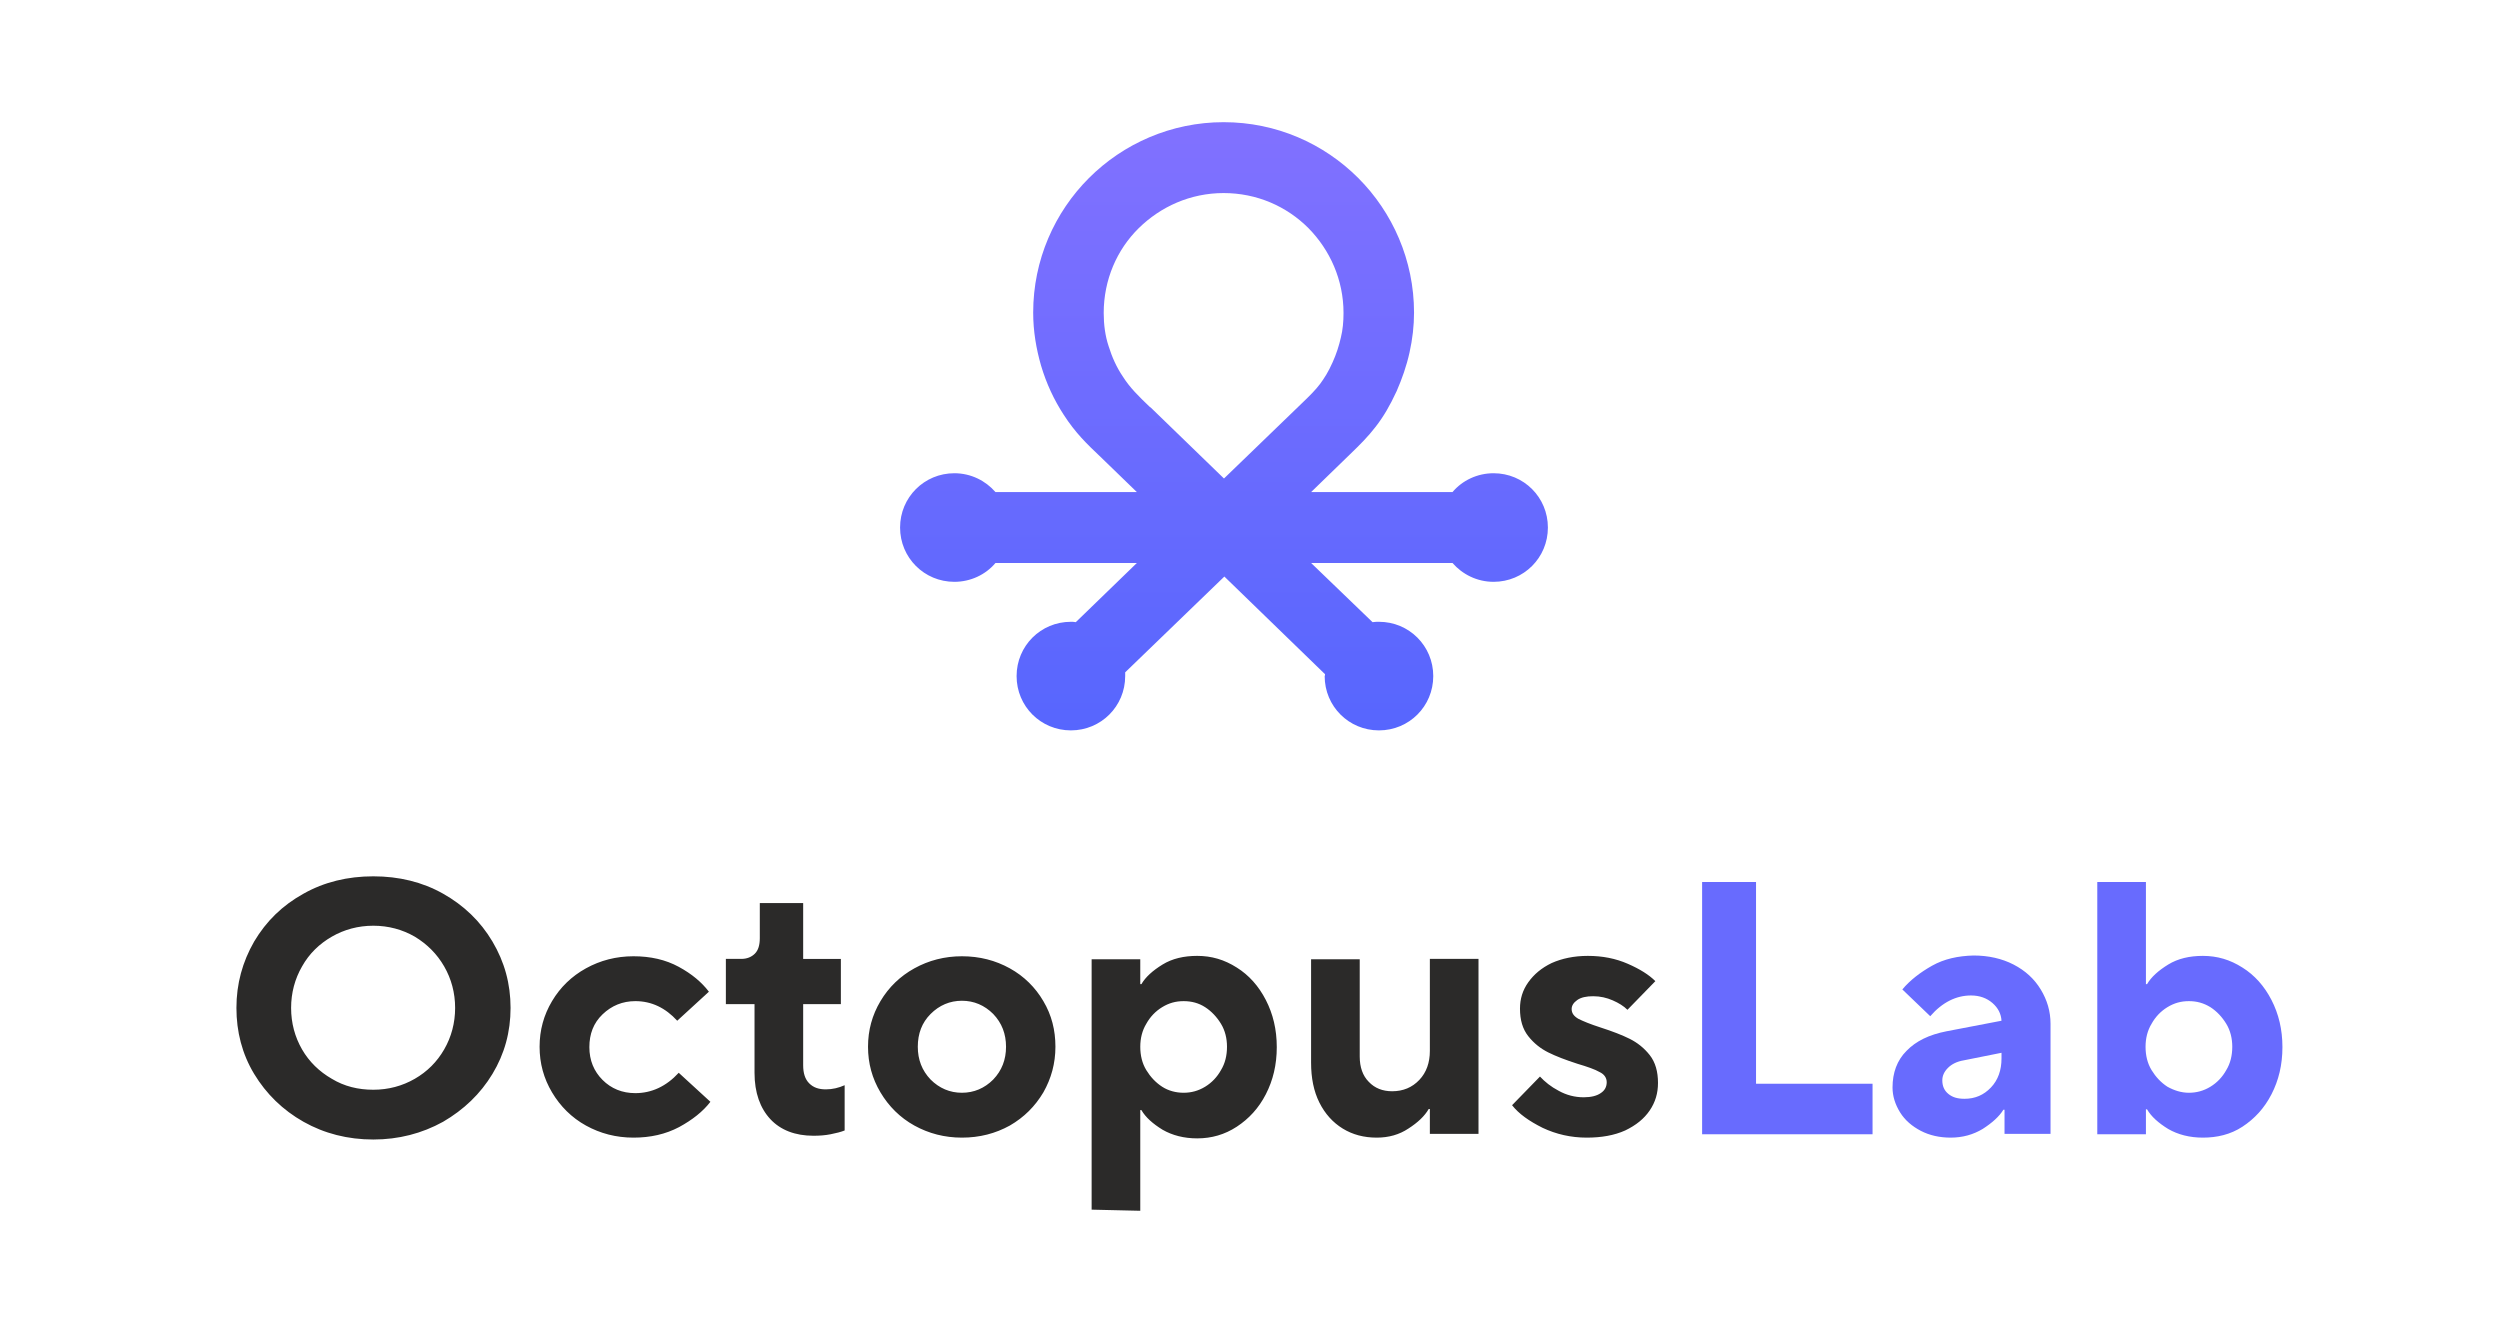<?xml version="1.0" encoding="UTF-8"?> <svg xmlns:xodm="http://www.corel.com/coreldraw/odm/2003" xmlns="http://www.w3.org/2000/svg" xmlns:xlink="http://www.w3.org/1999/xlink" version="1.0" id="Слой_1" x="0px" y="0px" viewBox="0 0 663 352.5" style="enable-background:new 0 0 663 352.5;" xml:space="preserve"> <style type="text/css"> .st0{fill:#2B2A29;} .st1{fill:#686BFE;} .st2{fill:url(#SVGID_1_);} </style> <g id="Слой_x0020_1"> <g id="_2645815272688"> <path class="st0" d="M99,302.2c-6.8,0-13-1.6-18.5-4.7s-9.9-7.4-13.1-12.7s-4.7-11.2-4.7-17.5c0-6.4,1.6-12.2,4.7-17.6 c3.2-5.4,7.5-9.6,13.1-12.7c5.5-3.1,11.7-4.6,18.5-4.6s13,1.5,18.5,4.6c5.5,3.1,9.9,7.3,13.1,12.7c3.2,5.4,4.8,11.2,4.8,17.6 s-1.6,12.2-4.8,17.5c-3.2,5.3-7.6,9.5-13.1,12.7C111.9,300.6,105.7,302.2,99,302.2z M99,289c4,0,7.7-1,11-2.9 c3.3-1.9,5.9-4.5,7.8-7.8c1.9-3.3,2.9-7,2.9-11c0-4-1-7.7-2.9-11c-1.9-3.3-4.5-5.9-7.8-7.9c-3.3-1.9-7-2.9-11-2.9 c-4,0-7.7,1-11,2.9c-3.3,1.9-6,4.5-7.9,7.9c-1.9,3.3-2.9,7-2.9,11s1,7.7,2.9,11c1.9,3.3,4.6,5.9,7.9,7.8C91.3,288.1,95,289,99,289 L99,289z M168,301.7c-4.6,0-8.8-1.1-12.6-3.2s-6.8-5.1-9-8.8c-2.2-3.7-3.3-7.7-3.3-12.1s1.1-8.4,3.3-12.1c2.2-3.7,5.2-6.6,9-8.7 c3.8-2.1,8-3.2,12.6-3.2c4.5,0,8.5,0.9,12,2.8c3.5,1.9,6.1,4.1,8,6.6l-8.4,7.7c-3.1-3.4-6.8-5.2-11.1-5.2c-3.4,0-6.3,1.2-8.7,3.5 s-3.5,5.2-3.5,8.7c0,3.5,1.2,6.4,3.5,8.7c2.3,2.3,5.2,3.5,8.7,3.5c4.3,0,8.2-1.8,11.5-5.4l8.4,7.7c-2,2.6-4.8,4.8-8.3,6.7 C176.5,300.8,172.5,301.7,168,301.7z M215.7,301.2c-4.8,0-8.7-1.5-11.4-4.4s-4.2-7-4.2-12.3v-18.2h-7.6v-12h4.1 c1.5,0,2.7-0.5,3.6-1.4s1.3-2.3,1.3-4.1v-9.3H213v14.8h10v12h-10v16.2c0,2.1,0.5,3.7,1.6,4.8c1.1,1.1,2.5,1.6,4.4,1.6 c1.8,0,3.4-0.4,5-1.1v12c-1,0.4-2.2,0.7-3.7,1C218.8,301.1,217.3,301.2,215.7,301.2L215.7,301.2z M255.1,301.7 c-4.6,0-8.8-1.1-12.6-3.2s-6.8-5.1-9-8.8c-2.2-3.7-3.3-7.7-3.3-12.1s1.1-8.4,3.3-12.1c2.2-3.7,5.2-6.6,9-8.7 c3.8-2.1,8-3.2,12.6-3.2c4.7,0,8.9,1.1,12.7,3.2c3.8,2.1,6.8,5.1,8.9,8.7c2.2,3.7,3.2,7.7,3.2,12.1s-1.1,8.4-3.2,12.1 c-2.2,3.7-5.1,6.6-8.9,8.8C264,300.6,259.8,301.7,255.1,301.7z M255.1,289.8c3.2,0,6-1.2,8.3-3.5c2.3-2.4,3.4-5.3,3.4-8.7 c0-3.4-1.1-6.3-3.4-8.7c-2.3-2.3-5.1-3.5-8.3-3.5c-3.2,0-6,1.2-8.3,3.5c-2.3,2.3-3.4,5.2-3.4,8.7c0,3.4,1.1,6.3,3.4,8.7 C249.1,288.6,251.9,289.8,255.1,289.8L255.1,289.8z M289.5,320.8v-66.4h12.9v6.6h0.3c1.1-1.9,3-3.6,5.6-5.2 c2.6-1.6,5.7-2.3,9.2-2.3c3.8,0,7.2,1,10.5,3.1c3.2,2,5.8,4.9,7.7,8.6c1.9,3.7,2.9,7.8,2.9,12.5s-1,8.8-2.9,12.5 c-1.9,3.7-4.5,6.5-7.7,8.6c-3.2,2.1-6.7,3.1-10.5,3.1c-3.5,0-6.6-0.8-9.2-2.3c-2.6-1.6-4.5-3.3-5.6-5.2h-0.3v26.7L289.5,320.8 L289.5,320.8z M313.9,289.8c2,0,3.9-0.5,5.7-1.6s3.2-2.6,4.2-4.4c1.1-1.8,1.6-3.9,1.6-6.2c0-2.2-0.5-4.3-1.6-6.1s-2.5-3.3-4.2-4.4 s-3.6-1.6-5.7-1.6s-3.9,0.5-5.7,1.6s-3.2,2.6-4.2,4.4c-1.1,1.8-1.6,3.9-1.6,6.1c0,2.3,0.5,4.4,1.6,6.2s2.5,3.3,4.2,4.4 S311.9,289.8,313.9,289.8z M365.1,301.7c-3.4,0-6.4-0.8-9-2.4s-4.7-3.9-6.2-6.9c-1.5-3-2.2-6.5-2.2-10.6v-27.4h12.9v25.8 c0,2.8,0.8,5.1,2.4,6.7c1.6,1.7,3.7,2.5,6.2,2.5c2.9,0,5.3-1,7.2-3s2.8-4.6,2.8-7.7v-24.4h12.9v46.4h-12.9v-6.6h-0.3 c-1.1,1.9-2.9,3.6-5.4,5.2C371.1,300.9,368.3,301.7,365.1,301.7L365.1,301.7z M420.8,301.7c-4.2,0-8.1-0.9-11.7-2.6 c-3.6-1.8-6.3-3.7-8.1-6l7.4-7.6c1.3,1.4,2.9,2.7,5,3.8c2,1.1,4.2,1.7,6.6,1.7c2,0,3.5-0.4,4.5-1.1c1.1-0.7,1.6-1.7,1.6-2.9 c0-1.1-0.6-2.1-1.9-2.7c-1.2-0.7-3.2-1.4-5.9-2.2c-3.1-1-5.7-2-7.7-3c-2-1-3.8-2.4-5.3-4.3c-1.5-1.9-2.2-4.3-2.2-7.3 c0-2.6,0.7-4.9,2.2-7s3.5-3.8,6.2-5.1c2.7-1.2,5.9-1.9,9.6-1.9c3.9,0,7.4,0.7,10.6,2.1c3.2,1.4,5.6,2.9,7.3,4.6l-7.4,7.6 c-1-1-2.3-1.8-3.9-2.5c-1.6-0.7-3.3-1.1-5.2-1.1c-1.8,0-3.2,0.3-4.2,1c-1,0.7-1.5,1.5-1.5,2.4c0,1.1,0.6,1.9,1.8,2.6 c1.2,0.6,3.1,1.4,5.9,2.3c3.1,1,5.7,2,7.7,3c2,1,3.8,2.4,5.3,4.3c1.5,1.9,2.2,4.4,2.2,7.4c0,2.7-0.7,5.1-2.2,7.3 c-1.5,2.2-3.6,3.9-6.5,5.3C428.1,301.1,424.7,301.7,420.8,301.7L420.8,301.7z"></path> <path class="st1" d="M496.6,300.8h-45.2v-66.9h14.3v53.5h30.9V300.8z M523.4,253.4c3.9,0,7.5,0.8,10.6,2.4 c3.1,1.6,5.5,3.8,7.2,6.6c1.7,2.8,2.6,5.8,2.6,9.1v29.2h-12.2v-6.4h-0.3c-1.1,1.8-3,3.5-5.5,5.1c-2.5,1.5-5.3,2.3-8.5,2.3 c-2.9,0-5.6-0.6-7.9-1.8s-4.2-2.8-5.5-4.9c-1.3-2.1-2-4.3-2-6.6c0-3.9,1.2-7.2,3.7-9.7c2.5-2.6,6-4.3,10.6-5.2l14.6-2.8 c-0.1-1.8-0.9-3.4-2.4-4.7c-1.5-1.3-3.4-2-5.7-2c-3.9,0-7.6,1.8-10.8,5.5l-7.4-7.1c2-2.4,4.7-4.5,7.9-6.3 C515.6,254.3,519.3,253.5,523.4,253.4L523.4,253.4z M521,291.4c2.8,0,5.1-1,7-3s2.8-4.6,2.8-7.7v-1.5l-10,2c-1.8,0.3-3.2,1-4.2,2 c-1,1-1.5,2.1-1.5,3.3c0,1.5,0.5,2.7,1.6,3.6S519.1,291.4,521,291.4L521,291.4z M584.2,301.7c-3.5,0-6.6-0.8-9.2-2.3 c-2.6-1.6-4.5-3.3-5.6-5.2h-0.3v6.6h-12.9v-66.9h12.9V261h0.3c1.1-1.9,3-3.6,5.6-5.2c2.6-1.6,5.7-2.3,9.2-2.3 c3.8,0,7.2,1,10.5,3.1c3.2,2,5.8,4.9,7.7,8.6c1.9,3.7,2.9,7.8,2.9,12.5s-1,8.8-2.9,12.5c-1.9,3.7-4.5,6.5-7.7,8.6 S587.9,301.7,584.2,301.7L584.2,301.7z M580.5,289.8c2,0,3.9-0.5,5.7-1.6s3.2-2.6,4.2-4.4c1.1-1.8,1.6-3.9,1.6-6.2 c0-2.2-0.5-4.3-1.6-6.1s-2.5-3.3-4.2-4.4c-1.8-1.1-3.6-1.6-5.7-1.6s-3.9,0.5-5.7,1.6c-1.8,1.1-3.2,2.6-4.2,4.4 c-1.1,1.8-1.6,3.9-1.6,6.1c0,2.3,0.5,4.4,1.6,6.2c1.1,1.8,2.5,3.3,4.2,4.4C576.6,289.2,578.5,289.8,580.5,289.8z"></path> </g> <linearGradient id="SVGID_1_" gradientUnits="userSpaceOnUse" x1="265.986" y1="246.687" x2="265.986" y2="375.45" gradientTransform="matrix(1.253 0 0 -1.253 -8.596 502.801)"> <stop offset="0" style="stop-color:#5766FE"></stop> <stop offset="1" style="stop-color:#8171FF"></stop> </linearGradient> <path class="st2" d="M351.4,178.8l-26.7-25.9l-26.3,25.4c0,0.3,0,0.6,0,1c0,8-6.4,14.4-14.4,14.4c-8,0-14.4-6.4-14.4-14.4 c0-8,6.4-14.4,14.4-14.4c0.4,0,0.9,0,1.3,0.1l16.2-15.7H264c-2.6,3.1-6.6,5-10.9,5c-8,0-14.4-6.4-14.4-14.4c0-8,6.4-14.4,14.4-14.4 c4.4,0,8.3,2,10.9,5h37.5l-9.6-9.3c-3.7-3.5-6.7-6.4-9.8-11.2c-2.6-4-4.6-8.3-6-13c-1.3-4.5-2.1-9.2-2.1-14.1 c0-14,5.7-26.6,14.8-35.7c9.1-9.1,21.8-14.8,35.7-14.8c14,0,26.6,5.7,35.7,14.8c9.1,9.1,14.8,21.8,14.8,35.7c0,3.5-0.4,7-1.2,10.6 c-0.8,3.6-2,7-3.4,10.2c-1.8,3.9-3.5,6.8-5.6,9.5c-2,2.6-4.1,4.7-6.8,7.3l-10.3,10h37.5c2.6-3.1,6.6-5,10.9-5 c8,0,14.4,6.4,14.4,14.4c0,8-6.4,14.4-14.4,14.4c-4.4,0-8.3-2-10.9-5h-37.5L364,165c0.6-0.1,1.1-0.1,1.7-0.1 c8,0,14.4,6.4,14.4,14.4c0,8-6.4,14.4-14.4,14.4c-8,0-14.4-6.4-14.4-14.4C351.4,179.1,351.4,179,351.4,178.8L351.4,178.8z M305.3,108.2l19.3,18.7l20.5-19.8c2.2-2.1,3.8-3.7,5-5.3c1.1-1.5,2.2-3.2,3.3-5.7c1-2.2,1.7-4.4,2.2-6.6c0.5-2,0.7-4.2,0.7-6.5 c0-8.8-3.6-16.7-9.3-22.5c-5.8-5.8-13.7-9.3-22.5-9.3s-16.7,3.6-22.5,9.3s-9.3,13.7-9.3,22.5c0,3.1,0.4,6.1,1.3,8.8 c0.9,2.9,2.1,5.6,3.8,8.1c1.9,3,4.2,5.2,7,7.9L305.3,108.2L305.3,108.2z"></path> </g> </svg> 